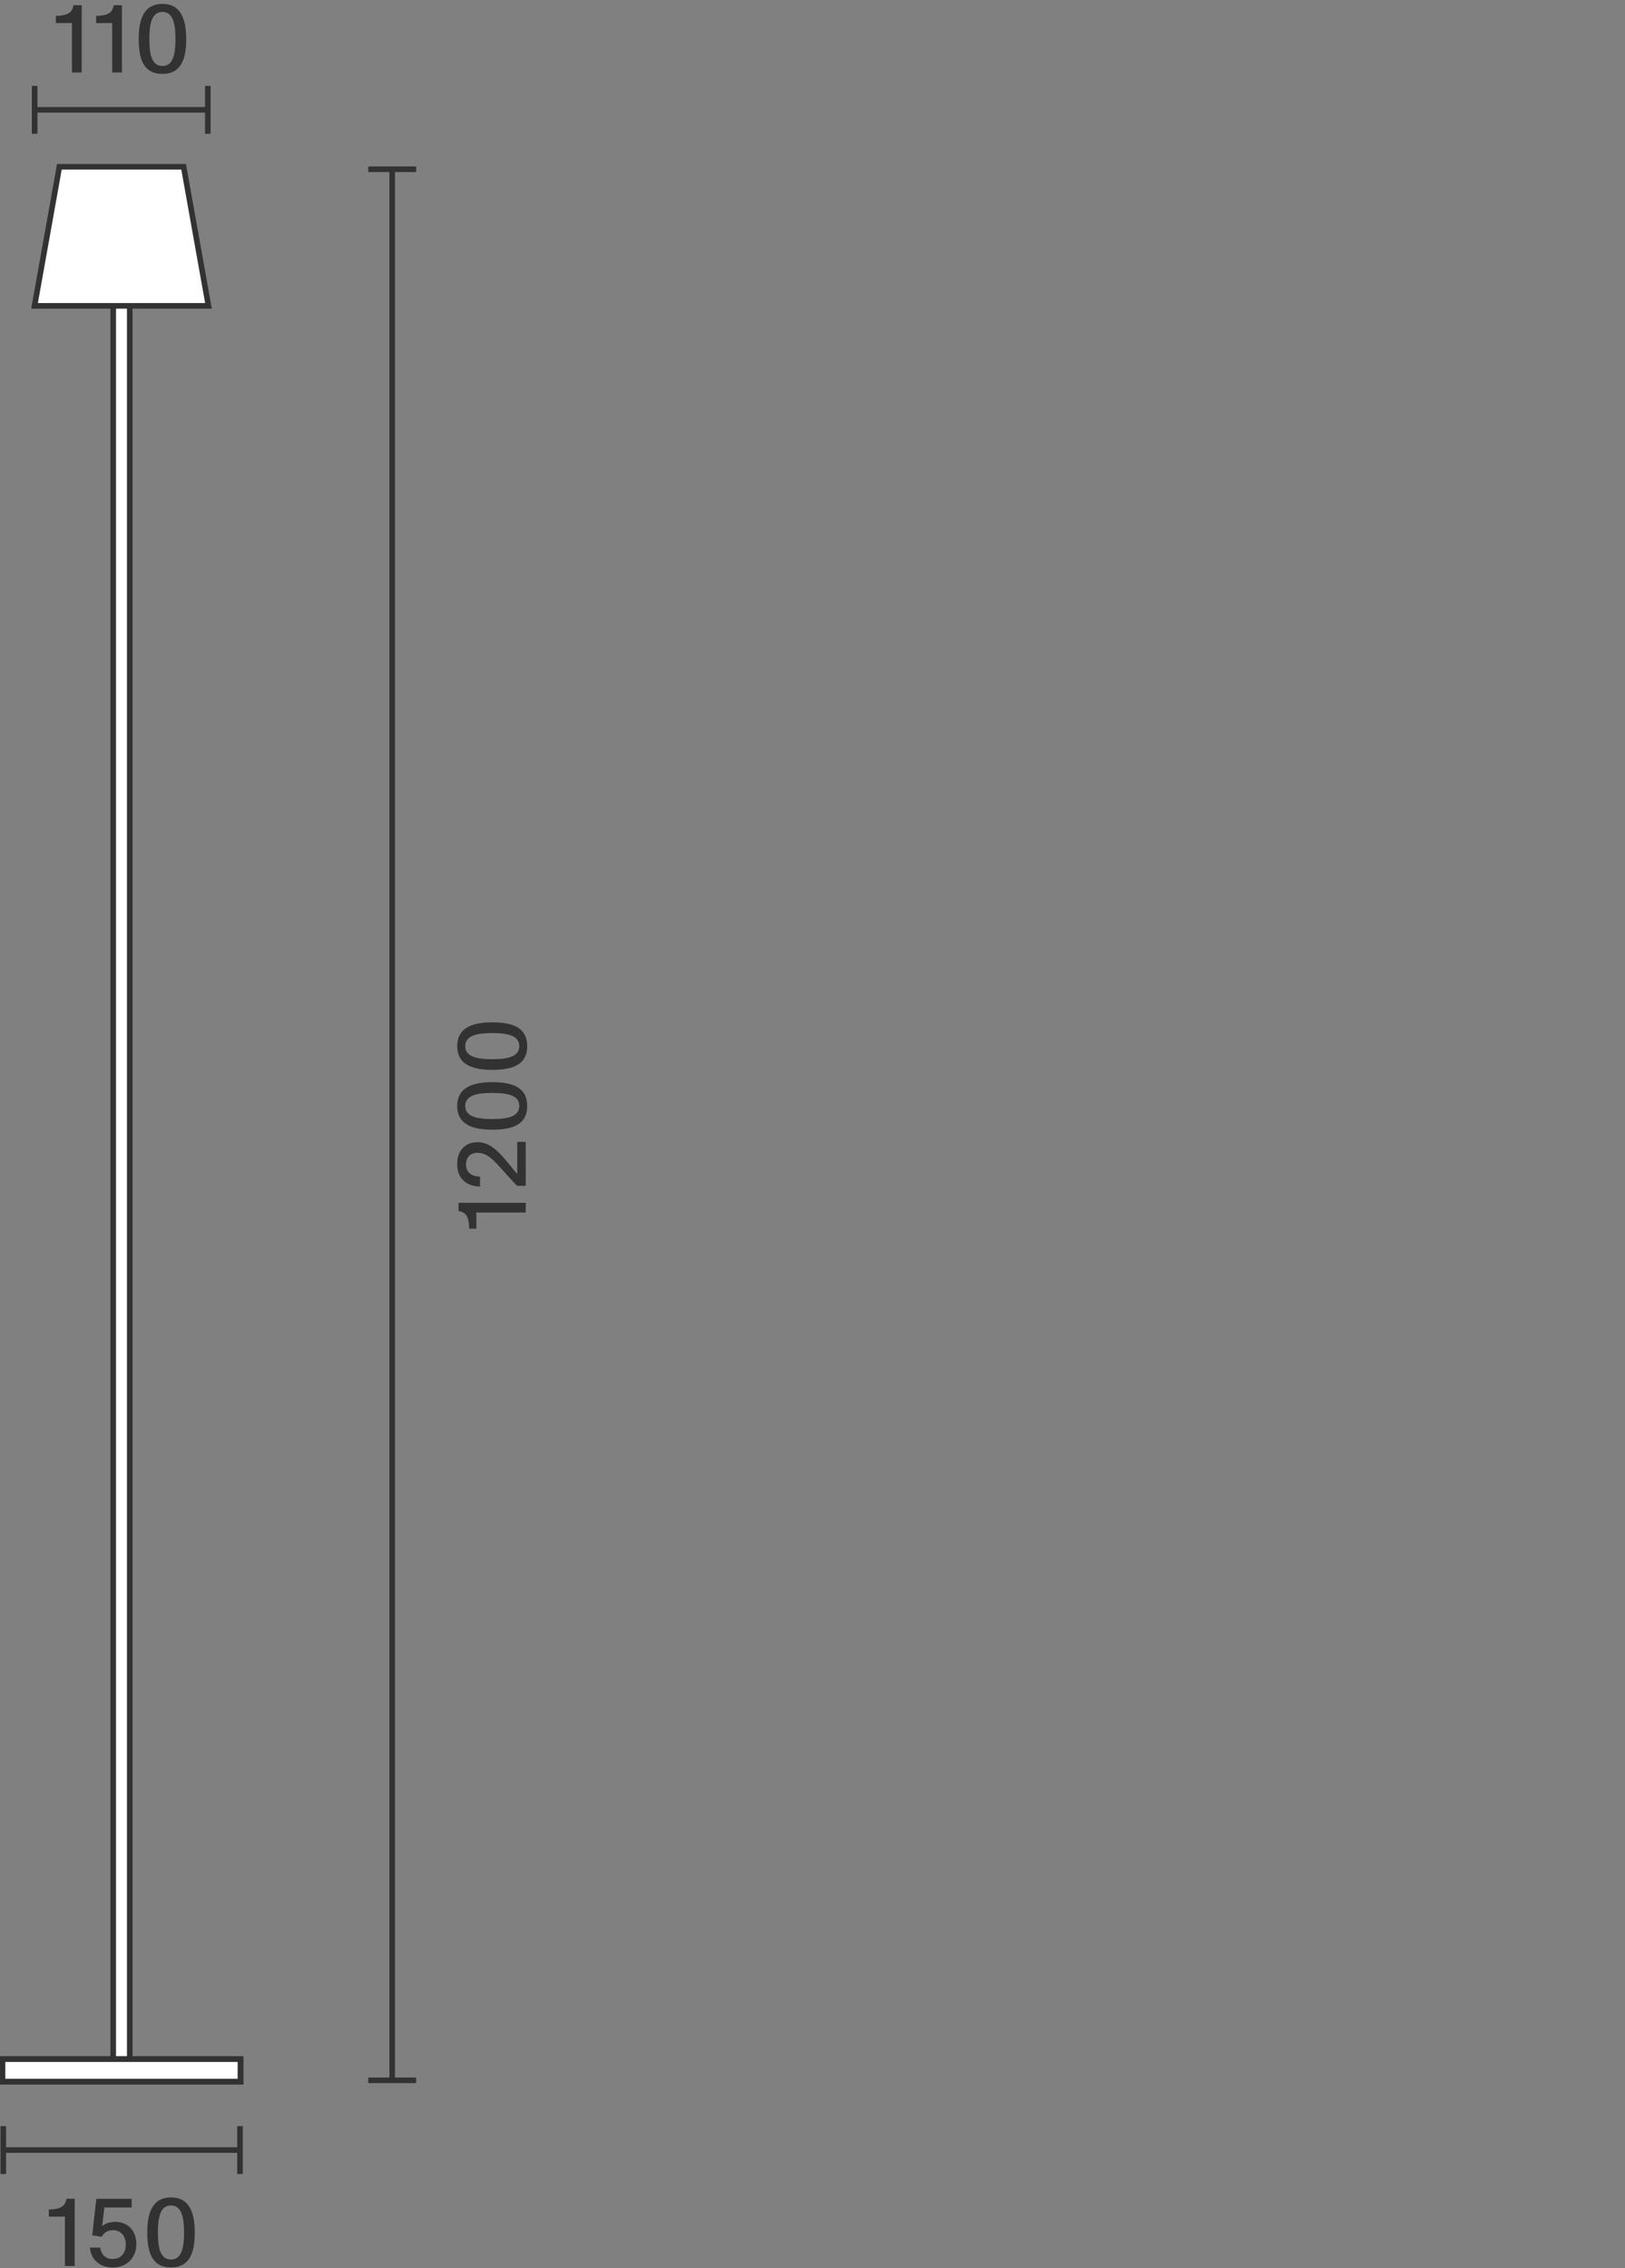 <svg viewBox="0 0 291 406" fill="none" xmlns="http://www.w3.org/2000/svg">
<rect x="0" y="0" width="291" height="406" fill="#808080" stroke="none"/>
<g clip-path="url(#clip0_9_4395)">
<g clip-path="url(#clip1_9_4395)">
<path d="M23.234 48.365H20.275V371.146H23.234V48.365Z" fill="white" stroke="#323232"/>
<path d="M43.075 368.612H0.443V372.644H43.075V368.612Z" fill="white"/>
<path d="M43.075 368.612H0.443V372.644H43.075V368.612Z" stroke="#323232" stroke-miterlimit="10"/>
<path d="M43.075 368.612H0.443V372.644H43.075V368.612Z" stroke="#323232" stroke-miterlimit="10"/>
<path d="M10.633 29.791L6.185 54.701H37.333L32.884 29.791H10.633Z" fill="white"/>
<path d="M10.633 29.854L6.185 54.754H37.333L32.884 29.854H10.633Z" stroke="#323232"/>
<path d="M0.505 384.89H43.057" stroke="#323232"/>
<path d="M0.585 380.601V389.179" stroke="#323232"/>
<path d="M42.977 380.601V389.179" stroke="#323232"/>
<path d="M6.07 19.663H37.35" stroke="#323232"/>
<path d="M6.203 15.374V23.952" stroke="#323232"/>
<path d="M37.217 15.374V23.952" stroke="#323232"/>
<path d="M12.884 12.973V5.344C12.884 4.936 12.867 4.537 12.884 4.112C12.415 4.13 11.972 4.13 11.502 4.13H10.004V2.854C12.078 2.801 12.964 2.278 13.15 0.931H14.63V12.973H12.876H12.884Z" fill="#323232"/>
<path d="M20.089 12.973V5.343C20.089 4.936 20.071 4.537 20.089 4.112C19.619 4.129 19.176 4.129 18.706 4.129H17.209V2.853C19.282 2.8 20.168 2.277 20.355 0.93H21.834V12.973H20.08H20.089Z" fill="#323232"/>
<path d="M24.838 6.983C24.838 3.748 25.609 0.7 29.083 0.7C32.556 0.7 33.345 3.748 33.345 6.983C33.345 10.554 32.45 13.23 29.083 13.23C25.715 13.23 24.838 10.554 24.838 6.983V6.983ZM31.422 6.983C31.422 4.342 31.032 2.135 29.083 2.135C27.133 2.135 26.743 4.36 26.743 6.983C26.743 9.809 27.213 11.812 29.083 11.812C30.952 11.812 31.422 9.809 31.422 6.983V6.983Z" fill="#323232"/>
<path d="M11.626 405.652V398.023C11.626 397.615 11.608 397.216 11.626 396.791C11.156 396.809 10.713 396.809 10.244 396.809H8.746V395.533C10.82 395.48 11.706 394.957 11.892 393.61H13.372V405.644H11.617L11.626 405.652Z" fill="#323232"/>
<path d="M16.065 402.347H17.935C18.068 403.268 18.609 404.385 20.195 404.385C21.692 404.385 22.534 403.304 22.534 401.779C22.534 400.379 21.692 399.236 20.266 399.236C19.123 399.236 18.502 399.839 18.21 400.415L16.526 400.149C16.765 397.978 16.996 395.807 17.253 393.618H23.58V395.169H18.697L18.29 398.501C18.83 398.075 19.619 397.748 20.647 397.748C22.906 397.748 24.422 399.36 24.422 401.717C24.422 404.074 22.756 405.909 20.248 405.909C17.909 405.909 16.376 404.65 16.074 402.355L16.065 402.347Z" fill="#323232"/>
<path d="M26.371 399.653C26.371 396.418 27.142 393.37 30.616 393.37C34.089 393.37 34.878 396.418 34.878 399.653C34.878 403.224 33.983 405.9 30.616 405.9C27.248 405.9 26.371 403.224 26.371 399.653V399.653ZM32.955 399.653C32.955 397.012 32.565 394.806 30.616 394.806C28.666 394.806 28.276 397.03 28.276 399.653C28.276 402.48 28.746 404.482 30.616 404.482C32.485 404.482 32.955 402.48 32.955 399.653Z" fill="#323232"/>
<path d="M65.946 372.404H74.523" stroke="#323232"/>
<path d="M70.235 372.342V30.412" stroke="#323232"/>
<path d="M65.946 30.297H74.523" stroke="#323232"/>
<path d="M94.151 217.066H86.522C86.114 217.066 85.715 217.084 85.29 217.066C85.308 217.536 85.308 217.979 85.308 218.448V219.946H84.031C83.978 217.872 83.456 216.986 82.109 216.8V215.32H94.142V217.075L94.151 217.066Z" fill="#323232"/>
<path d="M94.151 212.281H92.636C92.583 212.281 92.228 211.926 91.759 211.404L89.233 208.612C87.851 207.079 86.805 206.37 85.511 206.37C84.28 206.37 83.456 207.124 83.456 208.409C83.456 209.826 84.333 210.58 85.963 210.633V212.414C83.535 212.378 81.869 210.952 81.869 208.409C81.869 205.865 83.402 204.465 85.502 204.465C87.603 204.465 89.153 206.016 90.421 207.514L91.209 208.453C91.599 208.923 92.237 209.747 92.627 210.154V204.412H94.142V212.272L94.151 212.281Z" fill="#323232"/>
<path d="M88.161 202.232C84.927 202.232 81.878 201.461 81.878 197.988C81.878 194.514 84.927 193.725 88.161 193.725C91.732 193.725 94.408 194.62 94.408 197.988C94.408 201.355 91.732 202.232 88.161 202.232ZM88.161 195.648C85.52 195.648 83.314 196.038 83.314 197.988C83.314 199.937 85.538 200.327 88.161 200.327C90.988 200.327 92.99 199.857 92.99 197.988C92.99 196.118 90.988 195.648 88.161 195.648Z" fill="#323232"/>
<path d="M88.161 191.519C84.927 191.519 81.879 190.748 81.879 187.274C81.879 183.801 84.927 183.012 88.161 183.012C91.732 183.012 94.409 183.907 94.409 187.274C94.409 190.642 91.732 191.519 88.161 191.519ZM88.161 184.935C85.521 184.935 83.314 185.325 83.314 187.274C83.314 189.224 85.538 189.614 88.161 189.614C90.988 189.614 92.991 189.144 92.991 187.274C92.991 185.405 90.988 184.935 88.161 184.935Z" fill="#323232"/>
</g>
</g>
<defs>
<clipPath id="clip0_9_4395">
<rect width="291" height="406" fill="white"/>
</clipPath>
<clipPath id="clip1_9_4395">
<rect width="94.399" height="405.2" fill="white" transform="translate(0 0.7)"/>
</clipPath>
</defs>
</svg>

